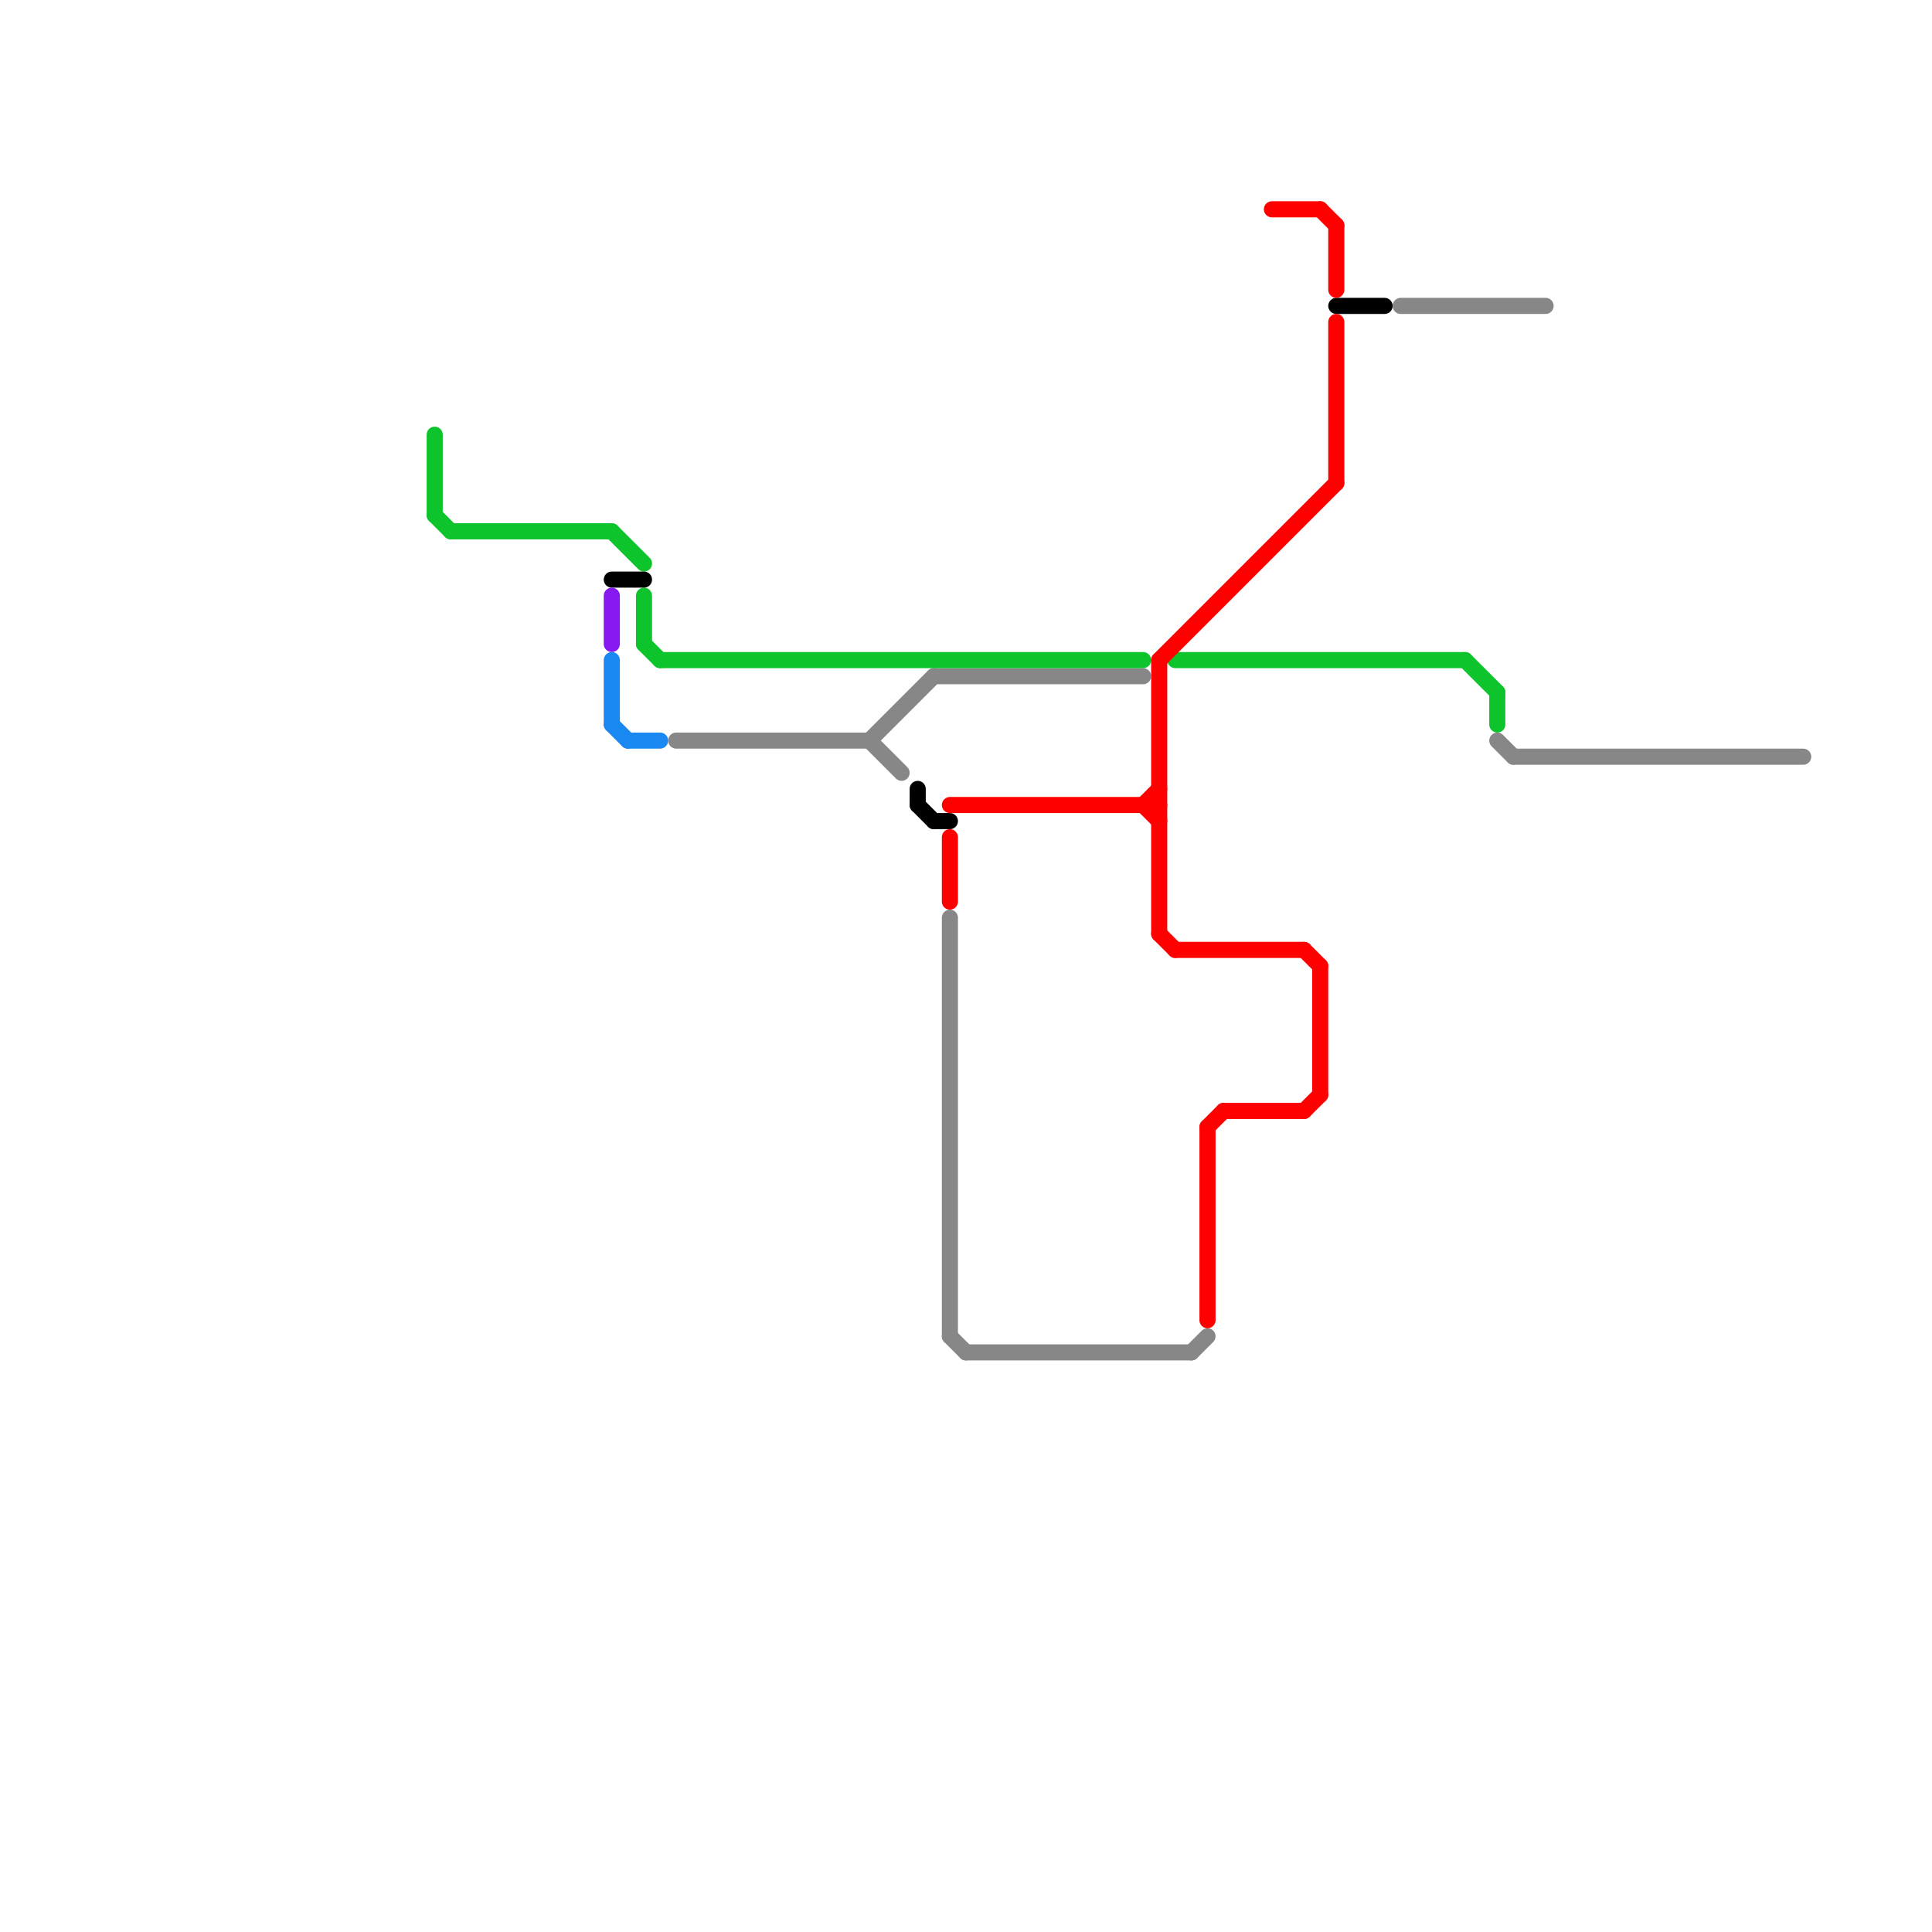 
<svg version="1.1" xmlns="http://www.w3.org/2000/svg" viewBox="0 0 120 120">
<style>text { font: 1px Helvetica; font-weight: 600; white-space: pre; dominant-baseline: central; } line { stroke-width: 1; fill: none; stroke-linecap: round; stroke-linejoin: round; } .c0 { stroke: #878787 } .c1 { stroke: #0ec42c } .c2 { stroke: #000000 } .c3 { stroke: #8519f0 } .c4 { stroke: #1988f0 } .c5 { stroke: #ff0000 }</style><defs><g id="wm-xf"><circle r="1.2" fill="#000"/><circle r="0.9" fill="#fff"/><circle r="0.6" fill="#000"/><circle r="0.3" fill="#fff"/></g><g id="wm"><circle r="0.6" fill="#000"/><circle r="0.3" fill="#fff"/></g></defs><line class="c0" x1="58" y1="42" x2="71" y2="42"/><line class="c0" x1="54" y1="46" x2="56" y2="48"/><line class="c0" x1="54" y1="46" x2="58" y2="42"/><line class="c0" x1="87" y1="19" x2="96" y2="19"/><line class="c0" x1="74" y1="84" x2="75" y2="83"/><line class="c0" x1="42" y1="46" x2="54" y2="46"/><line class="c0" x1="60" y1="84" x2="74" y2="84"/><line class="c0" x1="93" y1="46" x2="94" y2="47"/><line class="c0" x1="94" y1="47" x2="112" y2="47"/><line class="c0" x1="59" y1="83" x2="60" y2="84"/><line class="c0" x1="59" y1="57" x2="59" y2="83"/><line class="c1" x1="28" y1="33" x2="38" y2="33"/><line class="c1" x1="38" y1="33" x2="40" y2="35"/><line class="c1" x1="91" y1="41" x2="93" y2="43"/><line class="c1" x1="40" y1="40" x2="41" y2="41"/><line class="c1" x1="73" y1="41" x2="91" y2="41"/><line class="c1" x1="40" y1="37" x2="40" y2="40"/><line class="c1" x1="27" y1="27" x2="27" y2="32"/><line class="c1" x1="93" y1="43" x2="93" y2="45"/><line class="c1" x1="27" y1="32" x2="28" y2="33"/><line class="c1" x1="41" y1="41" x2="71" y2="41"/><line class="c2" x1="57" y1="50" x2="58" y2="51"/><line class="c2" x1="58" y1="51" x2="59" y2="51"/><line class="c2" x1="83" y1="19" x2="86" y2="19"/><line class="c2" x1="38" y1="36" x2="40" y2="36"/><line class="c2" x1="57" y1="49" x2="57" y2="50"/><line class="c3" x1="38" y1="37" x2="38" y2="40"/><line class="c4" x1="38" y1="45" x2="39" y2="46"/><line class="c4" x1="38" y1="41" x2="38" y2="45"/><line class="c4" x1="39" y1="46" x2="41" y2="46"/><line class="c5" x1="83" y1="20" x2="83" y2="30"/><line class="c5" x1="79" y1="13" x2="82" y2="13"/><line class="c5" x1="59" y1="50" x2="72" y2="50"/><line class="c5" x1="81" y1="69" x2="82" y2="68"/><line class="c5" x1="82" y1="60" x2="82" y2="68"/><line class="c5" x1="72" y1="41" x2="83" y2="30"/><line class="c5" x1="75" y1="70" x2="75" y2="82"/><line class="c5" x1="59" y1="52" x2="59" y2="56"/><line class="c5" x1="71" y1="50" x2="72" y2="49"/><line class="c5" x1="72" y1="58" x2="73" y2="59"/><line class="c5" x1="73" y1="59" x2="81" y2="59"/><line class="c5" x1="75" y1="70" x2="76" y2="69"/><line class="c5" x1="72" y1="41" x2="72" y2="58"/><line class="c5" x1="82" y1="13" x2="83" y2="14"/><line class="c5" x1="81" y1="59" x2="82" y2="60"/><line class="c5" x1="83" y1="14" x2="83" y2="18"/><line class="c5" x1="71" y1="50" x2="72" y2="51"/><line class="c5" x1="76" y1="69" x2="81" y2="69"/>
</svg>
